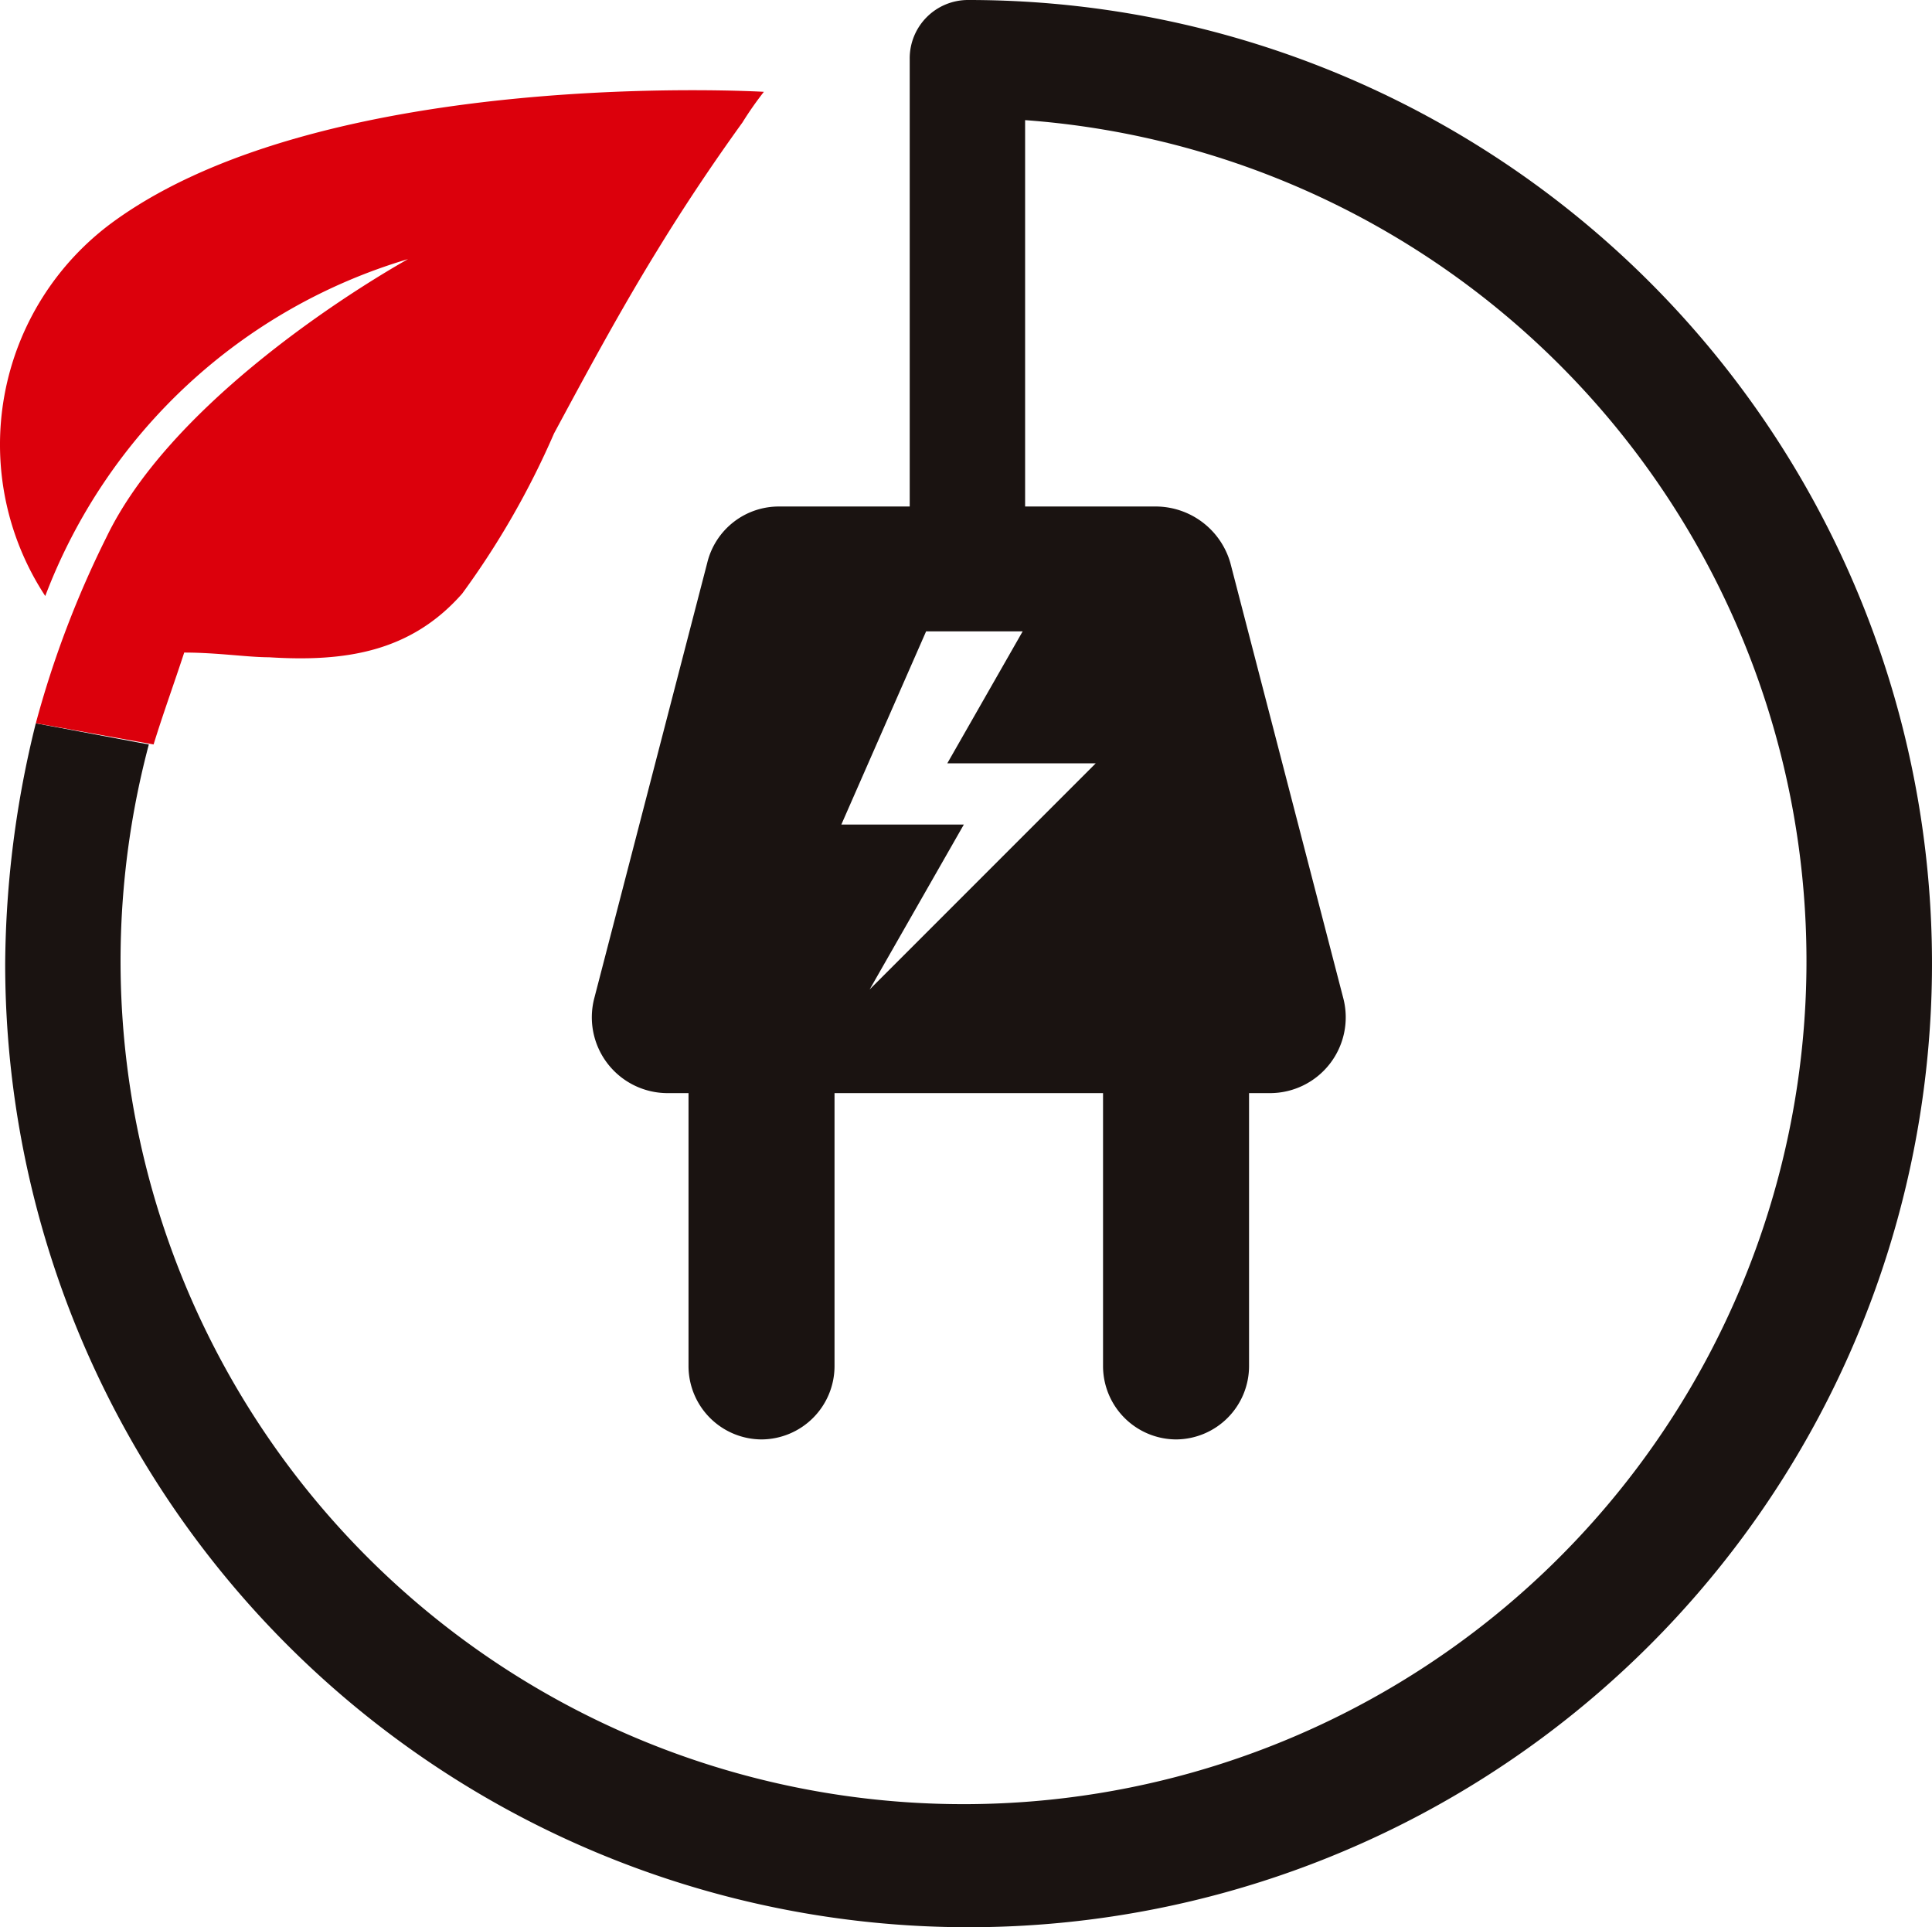 <svg xmlns="http://www.w3.org/2000/svg" width="45.121" height="45" viewBox="0 0 45.121 45">
  <g id="省エネ2" transform="translate(-318.879 -520.5)">
    <path id="パス_527" data-name="パス 527" d="M319.815,537.389h0A23.762,23.762,0,0,0,319.1,543a22.5,22.5,0,1,0,22.5-22.5,1.362,1.362,0,0,0-1.375,1.375v10.452H337.2a1.72,1.72,0,0,0-1.705,1.32l-2.641,10.177a1.77,1.77,0,0,0,1.705,2.2h.5v6.381a1.714,1.714,0,0,0,1.705,1.705h0a1.714,1.714,0,0,0,1.705-1.705v-6.381h6.271v6.381a1.714,1.714,0,0,0,1.705,1.705h0a1.714,1.714,0,0,0,1.705-1.705v-6.381h.5a1.77,1.77,0,0,0,1.705-2.2l-2.641-10.177a1.817,1.817,0,0,0-1.705-1.32H342.92v-9.022a19.687,19.687,0,1,1-20.465,14.578m22.115.44-5.281,5.281,2.2-3.851h-2.861l1.98-4.511h2.255l-1.76,3.081h3.466Z" transform="translate(-0.1)" fill="#1a1311"/>
    <path id="パス_528" data-name="パス 528" d="M322.466,539.607c.22-.715.5-1.485.715-2.146.77,0,1.485.11,1.98.11,1.76.11,3.3-.11,4.511-1.485a19.39,19.39,0,0,0,2.146-3.741c.77-1.43,1.54-2.861,2.421-4.291q.908-1.485,1.98-2.971a8.055,8.055,0,0,1,.5-.715s-10.177-.605-15.183,3.026a6.44,6.44,0,0,0-1.6,8.747,13.024,13.024,0,0,1,8.472-7.867c-1.65.935-5.611,3.521-7.042,6.491a23.182,23.182,0,0,0-1.65,4.346" transform="translate(0 -1.724)" fill="#dc000c"/>
  </g>
</svg>
